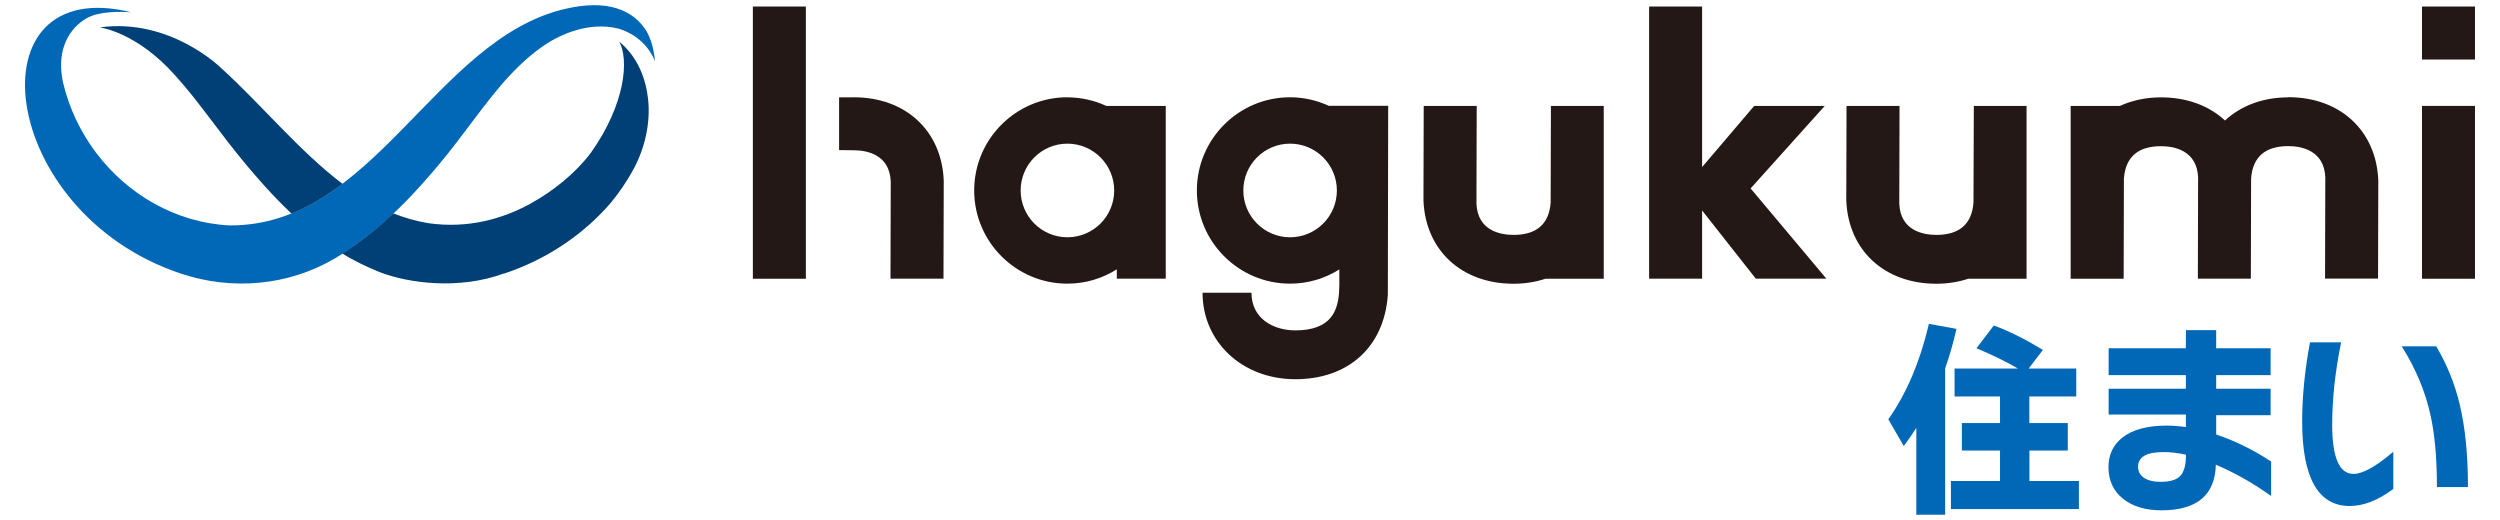 <?xml version="1.0" encoding="UTF-8"?><svg id="_レイヤー_1" xmlns="http://www.w3.org/2000/svg" viewBox="0 0 294.81 61.31"><defs><style>.cls-1{fill:#004077;}.cls-2{fill:#0068b7;}.cls-3{fill:#231815;}</style></defs><path class="cls-2" d="M76.28,3.74c-1.57-2.6-4.69-3.86-9.64-2.69-15.34,3.56-22.55,25.67-39.6,25.53-3.17-.16-6.16-1.08-8.83-2.56-2.67-1.48-5-3.53-6.85-5.97-1.85-2.44-3.21-5.28-3.93-8.33-1.08-5.17,2.06-7.29,3.2-7.77,1.79-.78,4.86-.5,4.86-.5C-3.53-3.26-.39,25.05,21.35,32.27c6.03,2.01,12.64,1.43,18.13-1.79,5.82-3.42,10.22-8.63,12.24-11.03,3.05-3.62,5.57-7.54,8.39-10.55,1.55-1.65,3.16-3.05,4.88-4.07,.8-.44,4.14-2.38,7.94-1.46,3.43,1.05,4.3,3.86,4.3,3.86,0,0-.09-1.99-.96-3.49Z"/><path class="cls-1" d="M26.06,8.01S20.07,2.08,11.77,3.23c.02,.01,4.32,.52,8.9,5.68,2.78,3.05,5.34,6.93,8.39,10.55,1.11,1.32,2.94,3.48,5.32,5.73,2.14-.86,4.12-2.08,6.01-3.51-5.09-3.85-9.48-9.27-14.32-13.66Z"/><path class="cls-1" d="M59.42,32.27c5.36-1.78,9.59-4.85,12.63-8.38,1.02-1.24,1.9-2.55,2.64-3.91,1.36-2.5,2.05-5.51,1.73-8.34-.27-2.33-1.17-4.89-3.4-6.73,1.15,2.06,.78,7.31-3.36,13.13-1.85,2.44-4.43,4.49-7.1,5.97-3.11,1.71-7.24,3.01-12.1,2.3-1.42-.24-2.77-.63-4.07-1.15-1.73,1.63-3.75,3.31-6.01,4.74,1.36,.86,2.88,1.57,4.39,2.19,3.48,1.34,9.42,2.09,14.64,.16Z"/><g><g><path class="cls-3" d="M125.87,11.47c-6.06,0-10.99,4.93-10.99,10.99s4.93,10.99,10.99,10.99c2.14,0,4.13-.62,5.83-1.69v1.1h5.77V12.49h-7.01c-1.4-.64-2.95-1.01-4.58-1.01Zm0,16.51c-3.04,0-5.51-2.47-5.51-5.52s2.47-5.52,5.51-5.52,5.52,2.47,5.52,5.52-2.47,5.52-5.52,5.52Z"/><path class="cls-3" d="M152.13,11.47c-6.06,0-10.99,4.93-10.99,10.99s4.93,10.99,10.99,10.99c2.14,0,4.13-.62,5.81-1.68v1.82s-.03,.87-.03,.87c-.15,2.09-.87,4.5-5.15,4.5-2.58,0-5.18-1.37-5.18-4.44h-5.77c0,5.82,4.71,10.2,10.94,10.2s10.48-3.78,10.91-9.96l.04-22.28h-7c-1.4-.64-2.95-1.01-4.58-1.01Zm0,16.51c-3.04,0-5.51-2.47-5.51-5.52s2.47-5.52,5.51-5.52,5.52,2.47,5.52,5.52-2.47,5.52-5.52,5.52Z"/><path class="cls-3" d="M189.13,12.49h-6.24l-.03,11.4c-.19,2.53-1.66,3.81-4.37,3.81-1.58,0-4.25-.5-4.38-3.69l.03-11.52h-6.25l-.03,11.14c.23,5.88,4.49,9.83,10.62,9.83,1.36,0,2.62-.21,3.77-.59h6.87V12.49s0,0,0,0Z"/><path class="cls-3" d="M239,12.49h-6.24l-.04,11.4c-.19,2.53-1.66,3.81-4.37,3.81-1.58,0-4.25-.5-4.38-3.69l.03-11.52h-6.25l-.03,11.14c.23,5.88,4.49,9.83,10.62,9.83,1.36,0,2.62-.21,3.77-.59h6.87V12.49s0,0,0,0Z"/><path class="cls-3" d="M100.66,11.48h-1.71v6.22l1.71,.02c1.58,0,4.25,.5,4.38,3.69l-.03,11.45h6.25l.03-11.56c-.23-5.88-4.49-9.83-10.62-9.83Z"/><rect class="cls-3" x="88.78" y=".77" width="6.25" height="32.1"/><rect class="cls-3" x="285.61" y="12.49" width="6.25" height="20.38"/><rect class="cls-3" x="285.61" y=".77" width="6.25" height="6.25"/><polygon class="cls-3" points="215.18 12.49 206.86 12.49 200.72 19.7 200.72 .77 194.47 .77 194.47 32.86 200.72 32.86 200.72 24.82 207.05 32.86 215.37 32.86 206.44 22.22 215.18 12.49"/><path class="cls-3" d="M269.84,11.48c-3.02,0-5.59,1-7.46,2.73-1.86-1.73-4.47-2.73-7.54-2.73-1.79,0-3.42,.36-4.85,1.01h-5.81v20.38h6.25l.03-11.82c.19-2.53,1.66-3.81,4.37-3.81,1.58,0,4.25,.5,4.38,3.69l-.03,11.93h6.25l.03-11.82c.19-2.53,1.66-3.81,4.37-3.81,1.58,0,4.25,.5,4.38,3.69l-.03,11.93h6.25l.03-11.56c-.23-5.88-4.49-9.83-10.62-9.83Z"/></g><g><path class="cls-2" d="M239.31,53.13h4.53v-3.24h-4.53v-3.14h5.53v-3.29h-5.61l1.68-2.2-.14-.08c-2-1.21-3.87-2.14-5.55-2.76l-.1-.04-2.05,2.69,.17,.07c1.82,.77,3.41,1.55,4.72,2.32h-7.47v3.29h5.36v3.14h-4.5v3.24h4.5v3.59h-5.79v3.31h15.09v-3.31h-5.83v-3.59Z"/><path class="cls-2" d="M230.71,38.78l-3.25-.59-.03,.14c-1.02,4.33-2.6,8.05-4.7,11.04l-.05,.08,1.82,3.15,.13-.18c.47-.63,.92-1.29,1.35-1.96v10.24h3.4v-17.26c.5-1.41,.94-2.93,1.3-4.51l.03-.15Z"/><path class="cls-2" d="M261.34,51.24v-2.28h6.42v-3.12h-6.42v-1.6h6.42v-3.17h-6.42v-2.14h-3.57v2.14h-9.11v3.17h9.11v1.6h-9.11v3.04h9.11v1.48c-.78-.11-1.55-.17-2.3-.17-2.25,0-4,.47-5.19,1.41-1.09,.86-1.64,2.03-1.64,3.48,0,1.59,.59,2.86,1.76,3.77,1.11,.88,2.63,1.33,4.5,1.33,4.17,0,6.32-1.81,6.4-5.38,2.18,.93,4.3,2.12,6.29,3.53l.23,.16v-4.07l-.07-.04c-2.06-1.35-4.22-2.41-6.43-3.15Zm-6.19,2.07c.82,0,1.7,.11,2.63,.31v.06c0,1.15-.23,1.97-.67,2.44-.44,.47-1.22,.7-2.31,.7-.85,0-1.52-.16-1.99-.49-.46-.32-.68-.74-.68-1.28,0-1.17,.99-1.74,3.03-1.74Z"/><path class="cls-2" d="M290.05,47.65c-.57-2.37-1.48-4.64-2.72-6.74l-.04-.07h-4.07l.14,.22c1.55,2.51,2.64,5.13,3.23,7.79,.52,2.27,.78,5.11,.78,8.44v.15h3.66v-.15c0-3.71-.33-6.95-.98-9.63Z"/><path class="cls-2" d="M277.51,55.88c-1.65,0-2.49-1.95-2.49-5.79,0-2.97,.34-6.18,1.02-9.54l.03-.18h-3.67l-.02,.12c-.6,3.25-.9,6.35-.9,9.21,0,6.61,1.88,9.97,5.6,9.97,1.62,0,3.33-.66,5.09-1.97l.06-.04v-4.39l-.24,.2c-1.92,1.61-3.43,2.42-4.48,2.42Z"/></g></g></svg>
